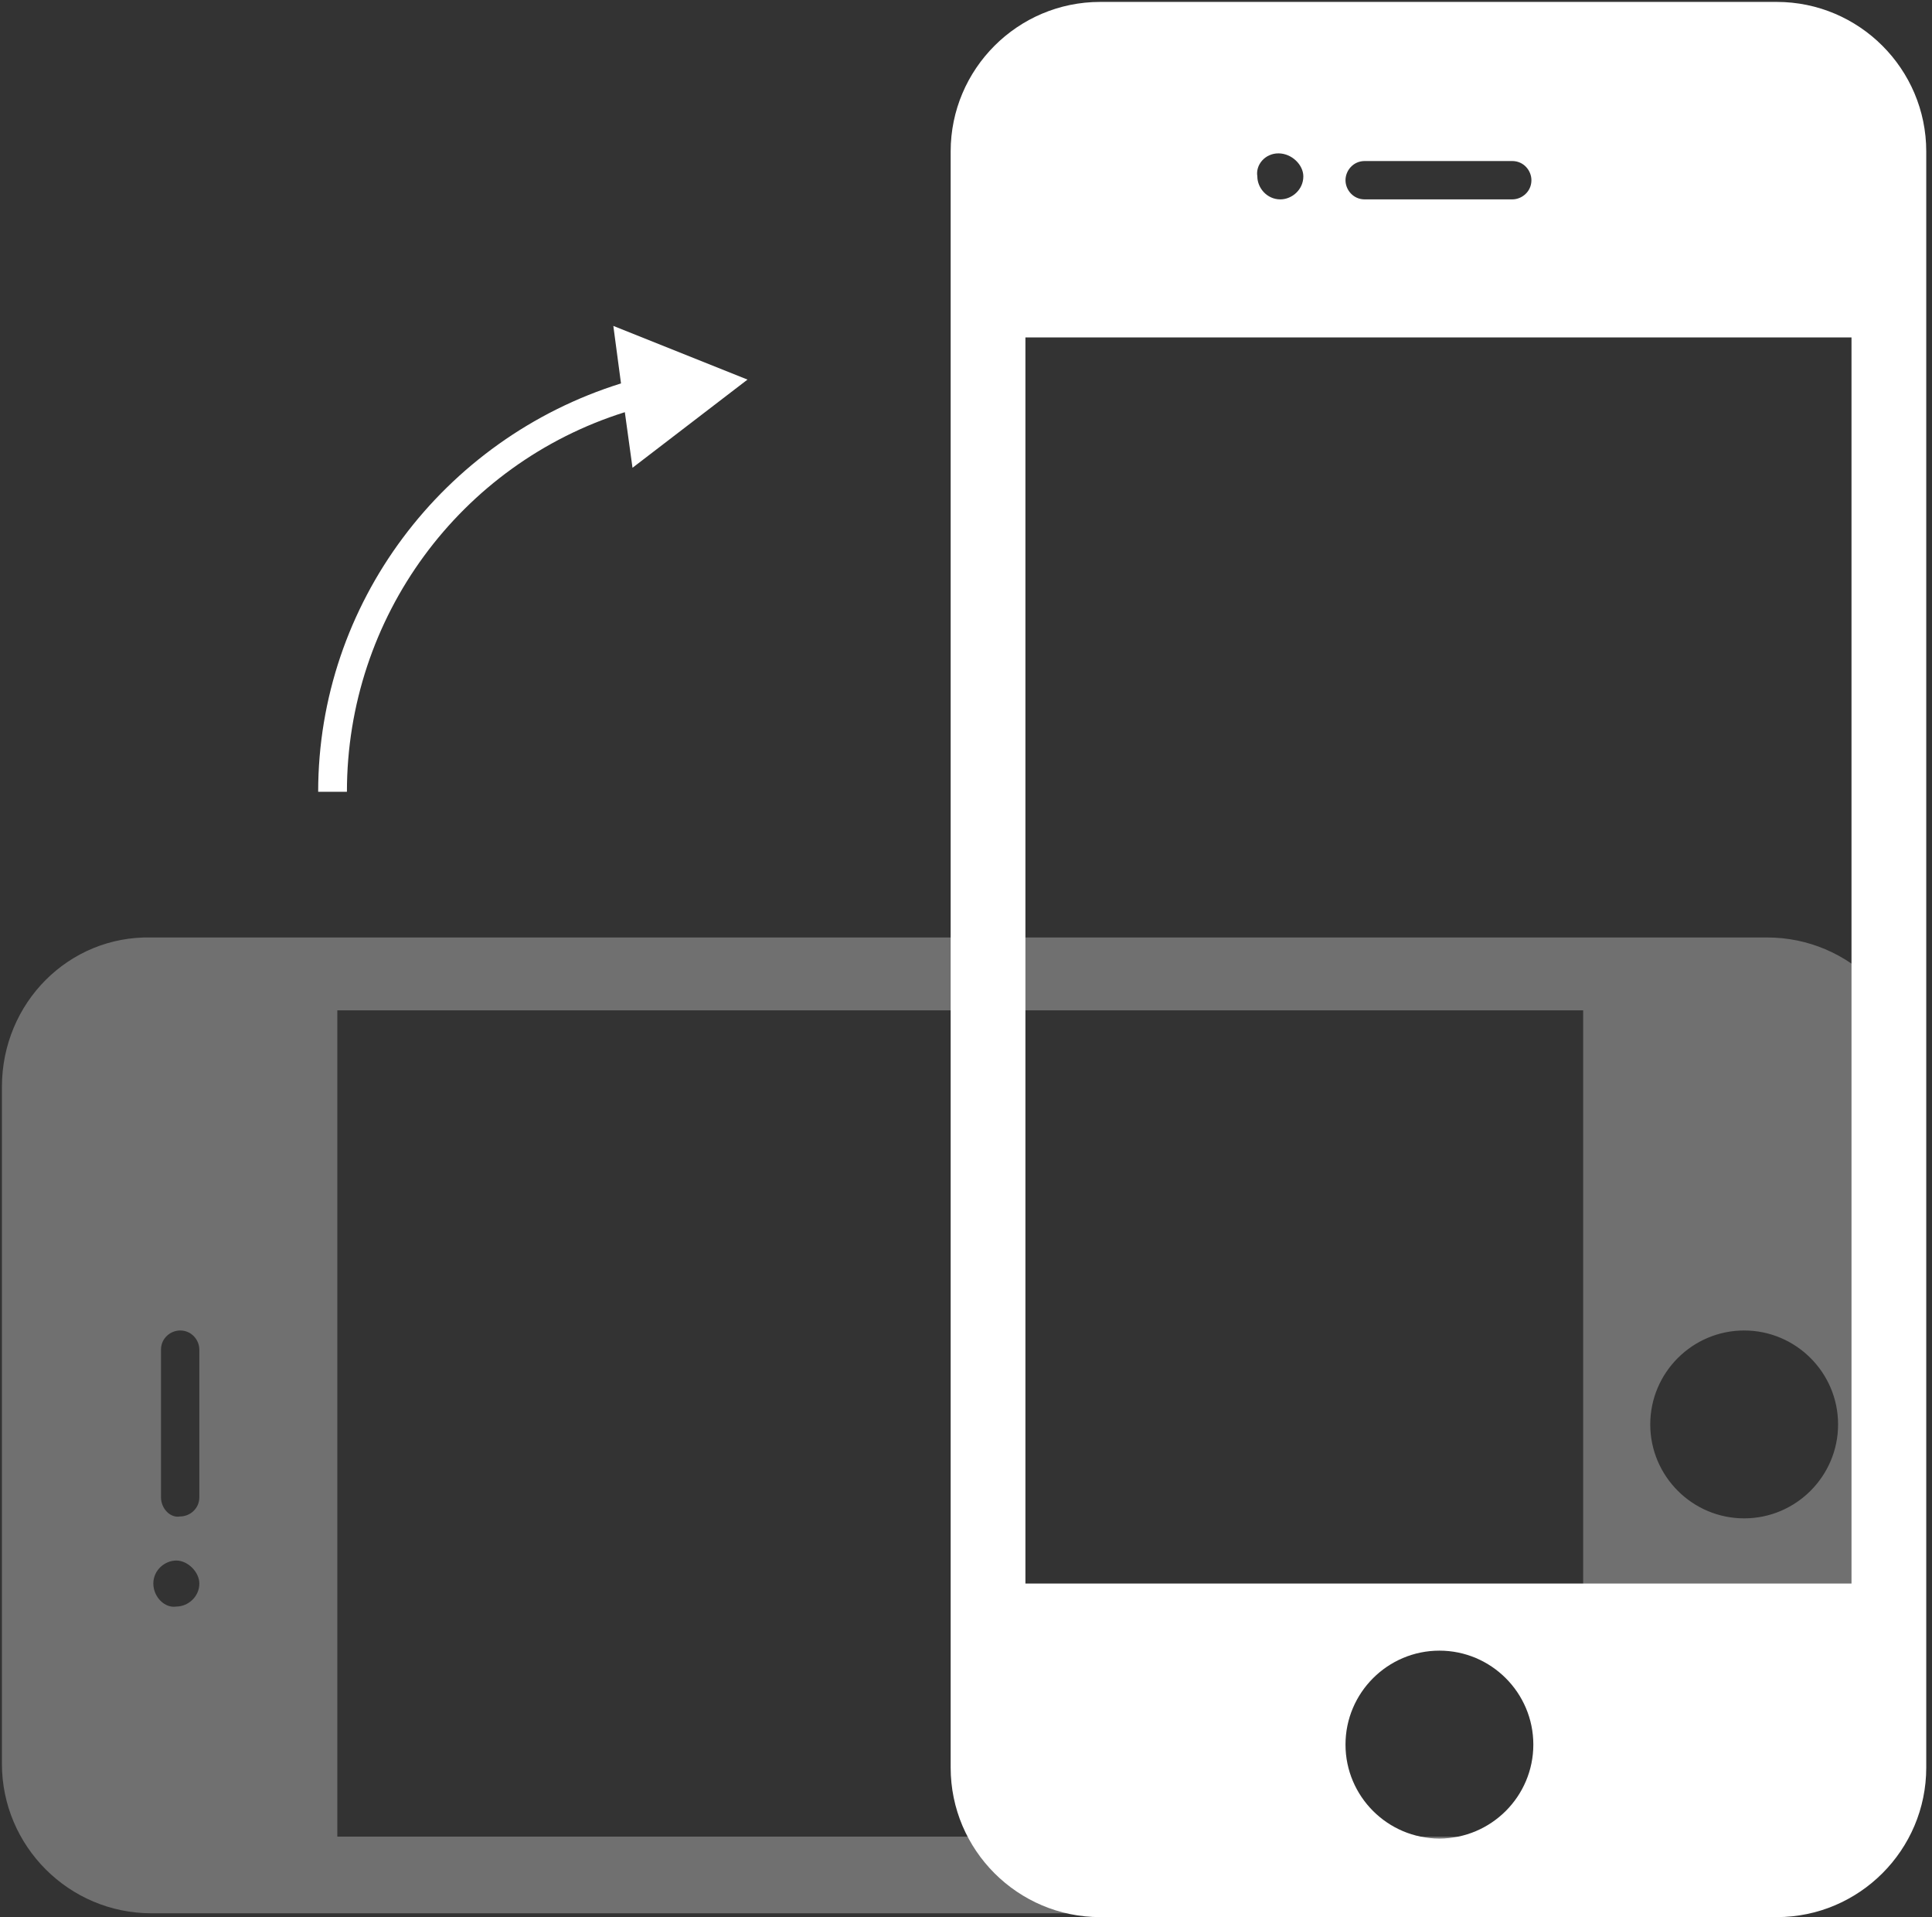 <?xml version="1.0" encoding="utf-8"?>
<!-- Generator: Adobe Illustrator 22.0.1, SVG Export Plug-In . SVG Version: 6.00 Build 0)  -->
<svg version="1.1" id="Ebene_1" xmlns="http://www.w3.org/2000/svg" xmlns:xlink="http://www.w3.org/1999/xlink" x="0px" y="0px"
	 viewBox="0 0 100.8 100" style="enable-background:new 0 0 100.8 100;" xml:space="preserve">
<rect x="0" y="0" width="100.8" height="100" fill="#333333" stroke="none"/>
<style type="text/css">
	.st0{opacity:0.3;}
	.color{fill: white}
</style>
<g>
	<g id="XMLID_142_" class="color">
		<path d="M92.7,0.1H57.4c-4.3,0-7.8,3.5-7.8,7.8v84.3c0,4.3,3.5,7.8,7.8,7.8h35.3c4.3,0,7.8-3.5,7.8-7.8V7.9
			C100.5,3.6,97,0.1,92.7,0.1z M71.2,8.4h7.7c0.6,0,1,0.5,1,1c0,0.6-0.5,1-1,1h-7.7c-0.6,0-1-0.5-1-1C70.2,8.9,70.6,8.4,71.2,8.4z
			 M66.7,8C67.4,8,68,8.6,68,9.2c0,0.7-0.6,1.2-1.2,1.2c-0.7,0-1.2-0.6-1.2-1.2C65.5,8.6,66,8,66.7,8z M75.1,95.9
			c-2.7,0-4.9-2.2-4.9-4.9c0-2.7,2.2-4.9,4.9-4.9c2.7,0,4.9,2.2,4.9,4.9C80,93.7,77.8,95.9,75.1,95.9z M96.6,82.6H53.5v-65h43.1
			L96.6,82.6L96.6,82.6z"/>
	</g>
	<g id="XMLID_1_" class="st0 color">
		<path d="M0.1,56.7v35.3c0,4.3,3.5,7.8,7.8,7.8h84.3c4.3,0,7.8-3.5,7.8-7.8V56.7c0-4.3-3.5-7.8-7.8-7.8H7.9
			C3.6,48.8,0.1,52.3,0.1,56.7z M8.4,78.1v-7.7c0-0.6,0.5-1,1-1c0.6,0,1,0.5,1,1v7.7c0,0.6-0.5,1-1,1C8.9,79.2,8.4,78.7,8.4,78.1z
			 M8,82.6c0-0.7,0.6-1.2,1.2-1.2s1.2,0.6,1.2,1.2c0,0.7-0.6,1.2-1.2,1.2C8.6,83.9,8,83.3,8,82.6z M95.9,74.3c0,2.7-2.2,4.9-4.9,4.9
			c-2.7,0-4.9-2.2-4.9-4.9c0-2.7,2.2-4.9,4.9-4.9C93.7,69.4,95.9,71.6,95.9,74.3z M82.6,52.7v43.1h-65V52.7L82.6,52.7L82.6,52.7z"/>
	</g>
	<path class="color" d="M39,19.8L32,17l0.4,3c-9.3,2.9-15.8,11.5-15.8,21.3h1.5c0-9.1,5.9-17.1,14.5-19.8l0.4,2.9L39,19.8z"/>
</g>
</svg>
